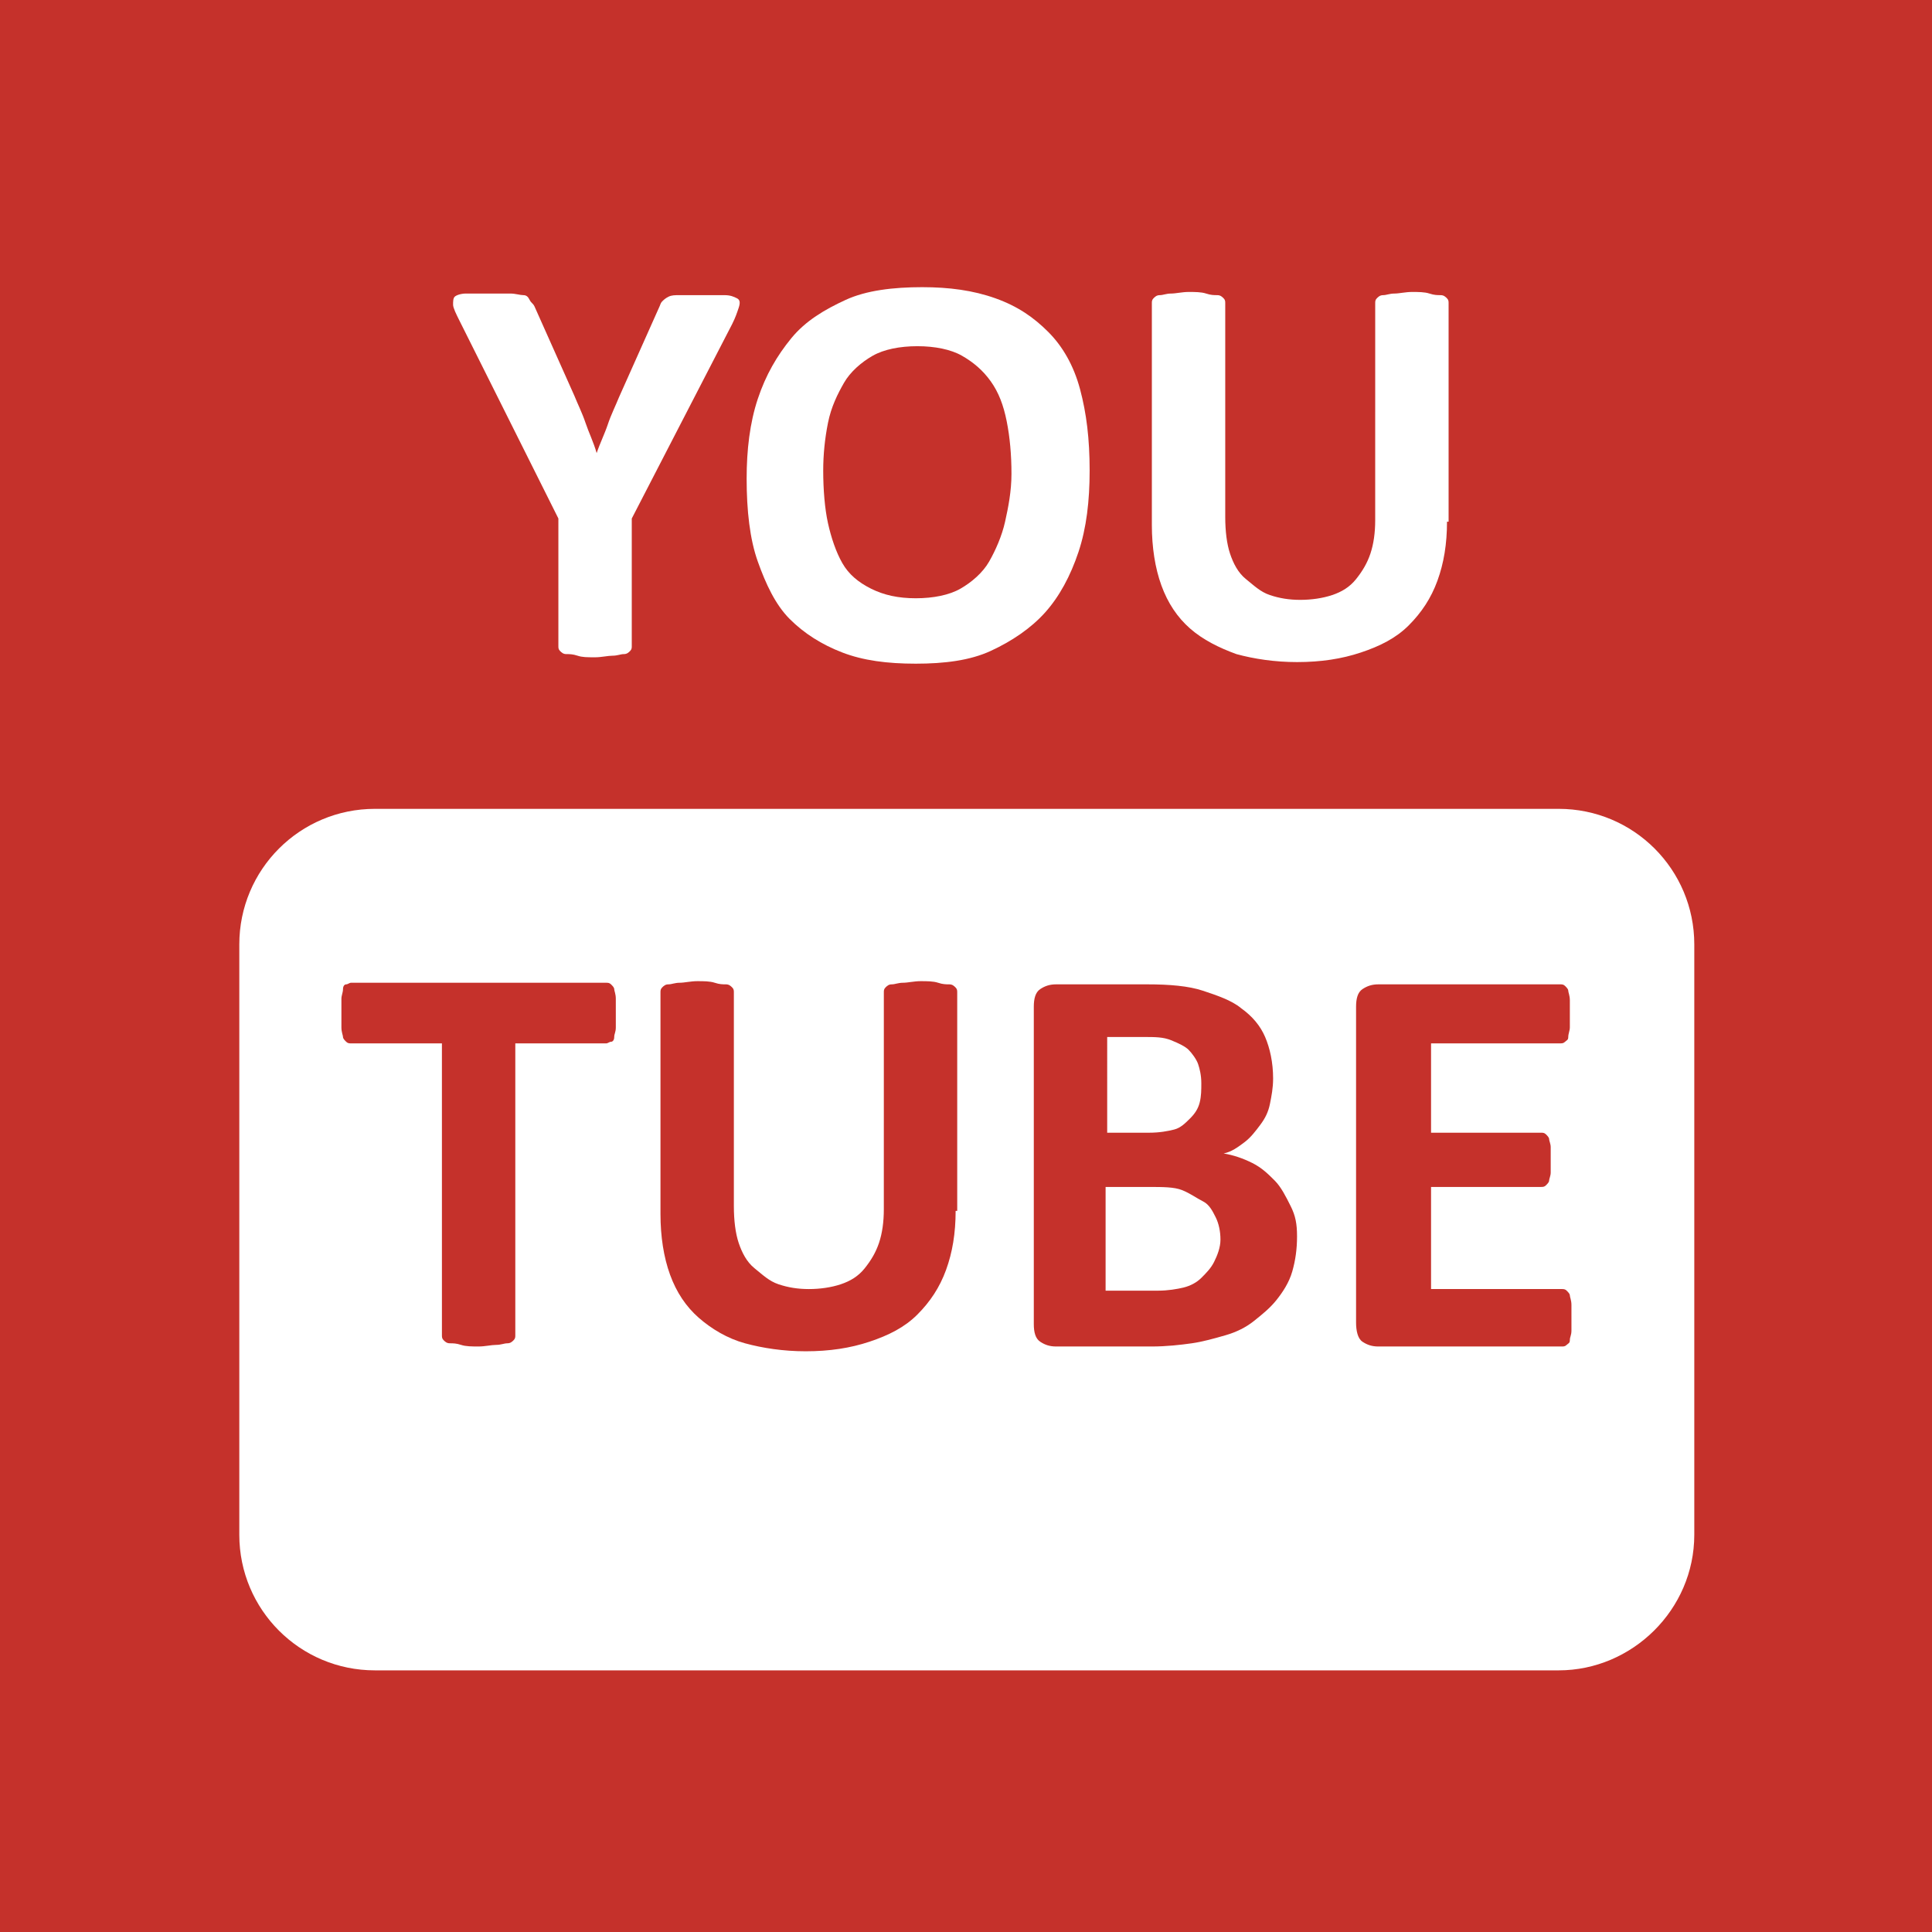 <?xml version="1.0" encoding="utf-8"?>
<!-- Generator: Adobe Illustrator 19.0.1, SVG Export Plug-In . SVG Version: 6.00 Build 0)  -->
<svg version="1.1" xmlns="http://www.w3.org/2000/svg" xmlns:xlink="http://www.w3.org/1999/xlink" x="0px" y="0px"
	 viewBox="0 0 121.1 121.1" style="enable-background:new 0 0 121.1 121.1;" xml:space="preserve">
<style type="text/css">
	.st0{fill:#C5312B;}
	.st1{display:none;}
	.st2{display:inline;fill:#4E1312;}
	.st3{fill:#FFFFFF;}
	.st4{display:inline;}
</style>
<g id="Layer_2">
	<rect x="0" class="st0" width="121.1" height="121.1"/>
</g>
<g id="Layer_5" class="st1">
	<rect x="0" class="st2" width="121.1" height="121.1"/>
</g>
<g id="Layer_4">
	<path class="st3" d="M97.7,104.7H23.5c-4.7,0-8.5-3.8-8.5-8.5v-37c0-4.7,3.8-8.5,8.5-8.5h74.2c4.7,0,8.5,3.8,8.5,8.5v37
		C106.2,100.9,102.3,104.7,97.7,104.7z"/>
</g>
<g id="Layer_3">
	<g>
		<path class="st3" d="M39.6,32.5v8c0,0.1,0,0.2-0.1,0.3s-0.2,0.2-0.4,0.2s-0.4,0.1-0.7,0.1s-0.7,0.1-1.1,0.1c-0.5,0-0.8,0-1.1-0.1
			s-0.5-0.1-0.7-0.1s-0.3-0.1-0.4-0.2S35,40.6,35,40.5v-8l-6.2-12.4c-0.2-0.4-0.4-0.8-0.4-1s0-0.4,0.1-0.5s0.4-0.2,0.7-0.2
			s0.9,0,1.5,0c0.5,0,1,0,1.3,0s0.6,0.1,0.8,0.1s0.3,0.1,0.4,0.3s0.2,0.2,0.3,0.4l2.5,5.6c0.2,0.5,0.5,1.1,0.7,1.7s0.5,1.2,0.7,1.9
			h0c0.2-0.6,0.5-1.2,0.7-1.8s0.5-1.2,0.7-1.7l2.5-5.6c0.1-0.2,0.1-0.3,0.2-0.4s0.2-0.2,0.4-0.3s0.4-0.1,0.7-0.1s0.7,0,1.2,0
			c0.7,0,1.2,0,1.6,0s0.6,0.1,0.8,0.2s0.2,0.3,0.1,0.6s-0.2,0.6-0.4,1L39.6,32.5z"/>
		<path class="st3" d="M68.3,29.5c0,1.9-0.2,3.6-0.7,5.1s-1.2,2.8-2.1,3.8s-2.1,1.8-3.4,2.4s-2.9,0.8-4.7,0.8
			c-1.8,0-3.3-0.2-4.6-0.7s-2.4-1.2-3.3-2.1s-1.5-2.2-2-3.6s-0.7-3.2-0.7-5.2c0-1.8,0.2-3.5,0.7-5s1.2-2.7,2.1-3.8s2.1-1.8,3.4-2.4
			s3-0.8,4.8-0.8c1.7,0,3.2,0.2,4.6,0.7s2.4,1.2,3.3,2.1s1.6,2.1,2,3.6S68.3,27.5,68.3,29.5z M63.4,29.7c0-1.2-0.1-2.3-0.3-3.3
			s-0.5-1.8-1-2.5s-1.1-1.2-1.8-1.6s-1.7-0.6-2.8-0.6c-1.1,0-2.1,0.2-2.8,0.6s-1.4,1-1.8,1.7s-0.8,1.5-1,2.5s-0.3,2-0.3,3
			c0,1.2,0.1,2.4,0.3,3.3s0.5,1.8,0.9,2.5s1,1.2,1.8,1.6s1.7,0.6,2.8,0.6s2.1-0.2,2.8-0.6s1.4-1,1.8-1.7s0.8-1.6,1-2.5
			S63.4,30.8,63.4,29.7z"/>
		<path class="st3" d="M90.7,32.7c0,1.4-0.2,2.6-0.6,3.7s-1,2-1.8,2.8s-1.8,1.3-3,1.7s-2.5,0.6-4,0.6c-1.4,0-2.7-0.2-3.8-0.5
			c-1.1-0.4-2.1-0.9-2.9-1.6s-1.4-1.6-1.8-2.7s-0.6-2.4-0.6-3.8V19c0-0.1,0-0.2,0.1-0.3s0.2-0.2,0.4-0.2s0.4-0.1,0.7-0.1
			s0.7-0.1,1.1-0.1c0.4,0,0.8,0,1.1,0.1s0.5,0.1,0.7,0.1s0.3,0.1,0.4,0.2s0.1,0.2,0.1,0.3v13.4c0,0.9,0.1,1.7,0.3,2.3s0.5,1.2,1,1.6
			s0.9,0.8,1.5,1s1.2,0.3,1.9,0.3c0.7,0,1.4-0.1,2-0.3s1.1-0.5,1.5-1s0.7-1,0.9-1.6s0.3-1.3,0.3-2.1V19c0-0.1,0-0.2,0.1-0.3
			s0.2-0.2,0.4-0.2s0.4-0.1,0.7-0.1s0.7-0.1,1.1-0.1s0.8,0,1.1,0.1s0.5,0.1,0.7,0.1s0.3,0.1,0.4,0.2s0.1,0.2,0.1,0.3V32.7z"/>
		<path class="st0" d="M38.6,63.5c0,0.3,0,0.6,0,0.9s-0.1,0.4-0.1,0.6s-0.1,0.3-0.2,0.3s-0.2,0.1-0.3,0.1h-5.7v18.3
			c0,0.1,0,0.2-0.1,0.3s-0.2,0.2-0.4,0.2s-0.4,0.1-0.7,0.1s-0.7,0.1-1.1,0.1s-0.8,0-1.1-0.1s-0.5-0.1-0.7-0.1s-0.3-0.1-0.4-0.2
			s-0.1-0.2-0.1-0.3V65.4h-5.7c-0.1,0-0.2,0-0.3-0.1s-0.2-0.2-0.2-0.3s-0.1-0.3-0.1-0.6s0-0.5,0-0.9c0-0.4,0-0.7,0-0.9
			s0.1-0.4,0.1-0.6s0.1-0.3,0.2-0.3s0.2-0.1,0.3-0.1h16c0.1,0,0.2,0,0.3,0.1s0.2,0.2,0.2,0.3s0.1,0.3,0.1,0.6S38.6,63.1,38.6,63.5z"
			/>
		<path class="st0" d="M59.9,75.9c0,1.4-0.2,2.6-0.6,3.7s-1,2-1.8,2.8s-1.8,1.3-3,1.7s-2.5,0.6-4,0.6c-1.4,0-2.7-0.2-3.8-0.5
			s-2.1-0.9-2.9-1.6s-1.4-1.6-1.8-2.7s-0.6-2.4-0.6-3.8V62.2c0-0.1,0-0.2,0.1-0.3s0.2-0.2,0.4-0.2s0.4-0.1,0.7-0.1s0.7-0.1,1.1-0.1
			c0.4,0,0.8,0,1.1,0.1s0.5,0.1,0.7,0.1s0.3,0.1,0.4,0.2s0.1,0.2,0.1,0.3v13.4c0,0.9,0.1,1.7,0.3,2.3s0.5,1.2,1,1.6s0.9,0.8,1.5,1
			s1.2,0.3,1.9,0.3c0.7,0,1.4-0.1,2-0.3s1.1-0.5,1.5-1s0.7-1,0.9-1.6s0.3-1.3,0.3-2.1V62.2c0-0.1,0-0.2,0.1-0.3s0.2-0.2,0.4-0.2
			s0.4-0.1,0.7-0.1s0.7-0.1,1.1-0.1s0.8,0,1.1,0.1s0.5,0.1,0.7,0.1s0.3,0.1,0.4,0.2s0.1,0.2,0.1,0.3V75.9z"/>
		<path class="st0" d="M81.3,77.5c0,0.8-0.1,1.5-0.3,2.2S80.4,81,80,81.5s-0.9,0.9-1.4,1.3s-1.1,0.7-1.8,0.9
			c-0.7,0.2-1.4,0.4-2.1,0.5s-1.6,0.2-2.5,0.2h-6c-0.4,0-0.7-0.1-1-0.3s-0.4-0.6-0.4-1.1V63.1c0-0.5,0.1-0.9,0.4-1.1s0.6-0.3,1-0.3
			h5.7c1.4,0,2.6,0.1,3.5,0.4s1.8,0.6,2.4,1.1c0.7,0.5,1.2,1.1,1.5,1.8s0.5,1.6,0.5,2.6c0,0.6-0.1,1.1-0.2,1.6s-0.3,0.9-0.6,1.3
			s-0.6,0.8-1,1.1s-0.8,0.6-1.3,0.7c0.6,0.1,1.2,0.3,1.8,0.6s1,0.7,1.4,1.1s0.7,1,1,1.6S81.3,76.7,81.3,77.5z M75.3,67.9
			c0-0.5-0.1-0.9-0.2-1.2s-0.4-0.7-0.6-0.9s-0.6-0.4-1.1-0.6s-1-0.2-1.7-0.2h-2.3V71H72c0.7,0,1.2-0.1,1.6-0.2s0.7-0.4,1-0.7
			s0.5-0.6,0.6-1S75.3,68.3,75.3,67.9z M76.5,77.7c0-0.5-0.1-1-0.3-1.4s-0.4-0.8-0.8-1s-0.8-0.5-1.3-0.7s-1.2-0.2-2.1-0.2h-2.7v6.5
			h3.3c0.6,0,1.2-0.1,1.6-0.2s0.8-0.3,1.1-0.6s0.6-0.6,0.8-1S76.5,78.2,76.5,77.7z"/>
		<path class="st0" d="M98.5,82.5c0,0.3,0,0.6,0,0.9s-0.1,0.4-0.1,0.6s-0.1,0.2-0.2,0.3s-0.2,0.1-0.3,0.1H86.4c-0.4,0-0.7-0.1-1-0.3
			S85,83.4,85,82.9V63.1c0-0.5,0.1-0.9,0.4-1.1s0.6-0.3,1-0.3h11.4c0.1,0,0.2,0,0.3,0.1s0.2,0.2,0.2,0.3s0.1,0.3,0.1,0.6
			s0,0.5,0,0.9c0,0.3,0,0.6,0,0.8s-0.1,0.4-0.1,0.6s-0.1,0.2-0.2,0.3s-0.2,0.1-0.3,0.1h-8.1v5.6h6.9c0.1,0,0.2,0,0.3,0.1
			s0.2,0.2,0.2,0.3s0.1,0.3,0.1,0.5s0,0.5,0,0.8c0,0.3,0,0.6,0,0.8s-0.1,0.4-0.1,0.5s-0.1,0.2-0.2,0.3s-0.2,0.1-0.3,0.1h-6.9v6.4
			h8.2c0.1,0,0.2,0,0.3,0.1s0.2,0.2,0.2,0.3s0.1,0.3,0.1,0.6S98.5,82.2,98.5,82.5z"/>
	</g>
</g>
<g id="Слой_1" class="st1">
	<g class="st4">
		<path class="st3" d="M97.6,31.5c-2.4-0.9-4.7-1.4-6.9-1.4c-6,0-9,3.2-9,9.7v6.4h13.8v13.8H81.7v46.7H63.1V60.1H52.9V46.3h10.2
			v-7.5c0-6.9,2.2-12.4,6.7-16.7c4.5-4.2,10.6-6.3,18.3-6.3c3.8,0,6.9,0.4,9.5,1.2V31.5z"/>
	</g>
</g>
</svg>
